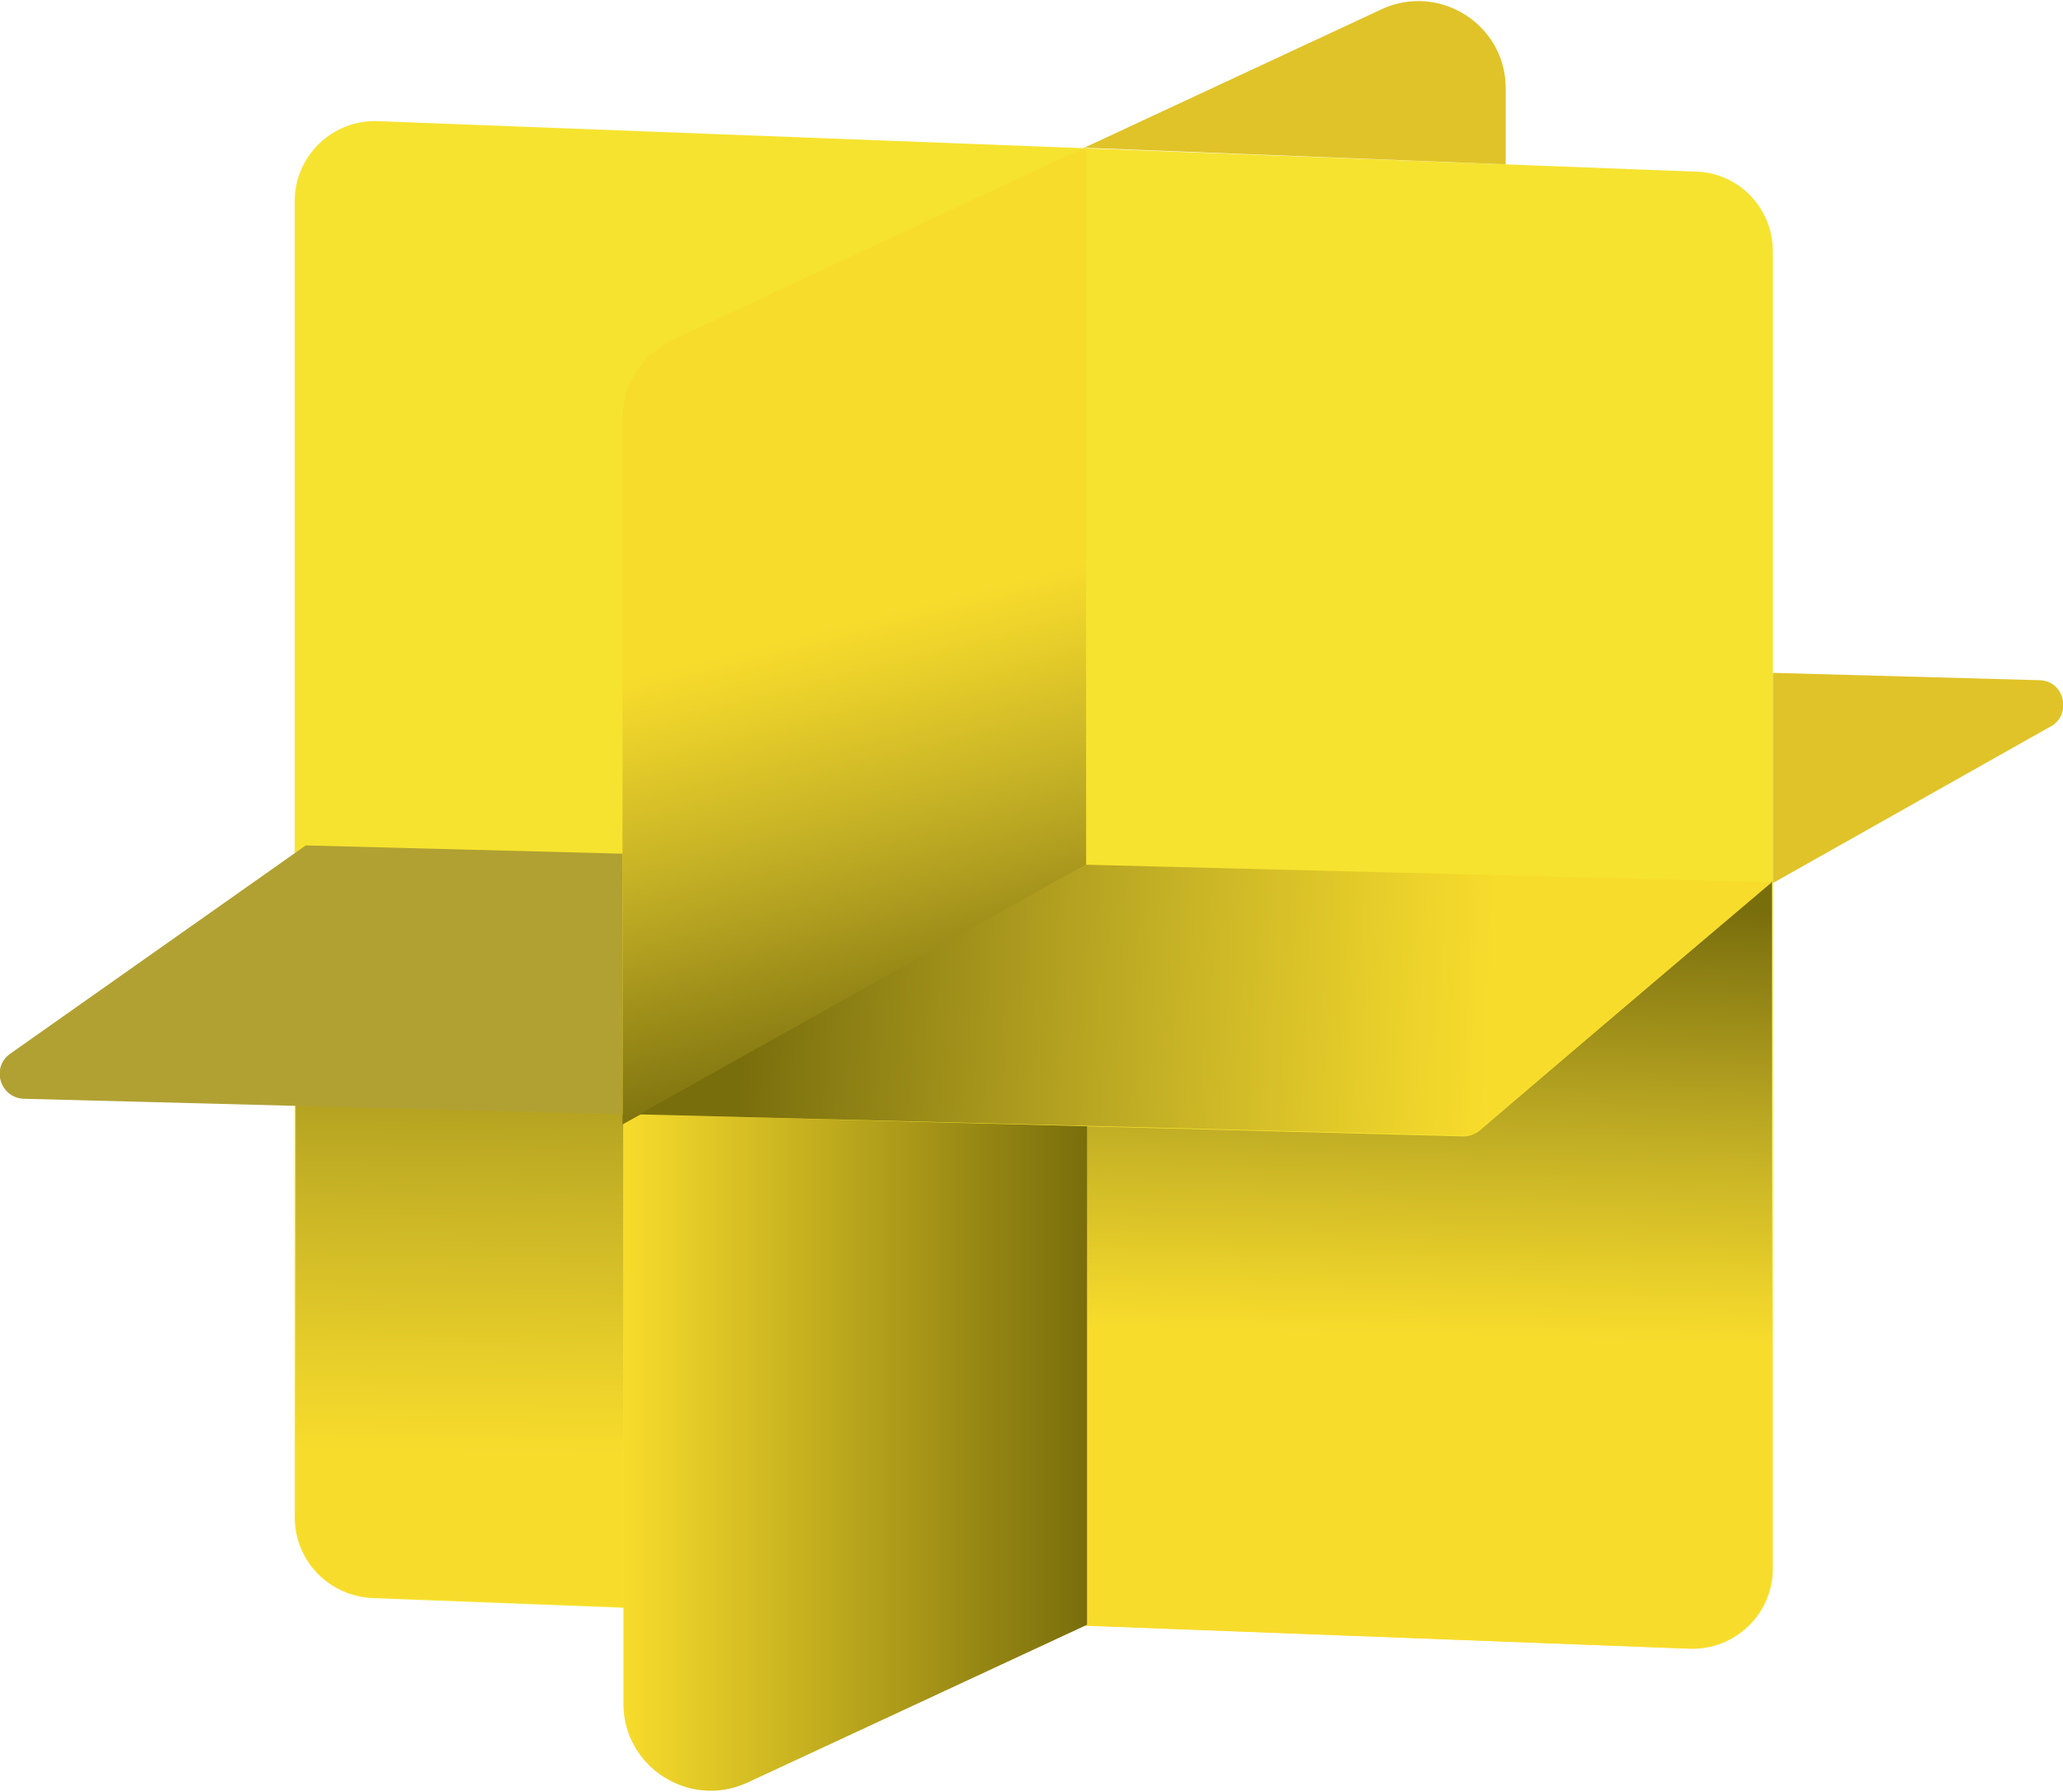 <?xml version="1.0" encoding="utf-8"?>
<!-- Generator: Adobe Illustrator 24.1.3, SVG Export Plug-In . SVG Version: 6.00 Build 0)  -->
<svg version="1.1" xmlns="http://www.w3.org/2000/svg" xmlns:xlink="http://www.w3.org/1999/xlink" x="0px" y="0px"
	 viewBox="0 0 224.7 195.2" style="enable-background:new 0 0 224.7 195.2;" xml:space="preserve">
<style type="text/css">
	.st0{fill:#F6E32F;}
	.st1{fill:#E0C328;}
	.st2{fill:url(#SVGID_1_);}
	.st3{fill:url(#SVGID_2_);}
	.st4{fill:url(#SVGID_3_);}
	.st5{fill:url(#SVGID_4_);}
	.st6{fill:#B1A132;}
	.st7{fill:url(#SVGID_5_);}
</style>
<g id="Layer_3">
</g>
<g id="Layer_2">
	<path class="st0" d="M40.6,174.1l143.4,5.5c5,0.2,9.1-3.8,9.1-8.7V27.4c0-4.7-3.7-8.6-8.4-8.7L41.2,13.2c-5-0.2-9.1,3.8-9.1,8.7
		v143.4C32.1,170.1,35.9,173.9,40.6,174.1z"/>
	<path class="st1" d="M164,9.6c0-6.9-7.2-11.5-13.5-8.6l-32.2,15v0.1l45.7,1.8V9.6z"/>
	<path class="st1" d="M222.1,74.1l-29-0.8v22.9l30.5-17.2C225.7,77.5,224.7,74.1,222.1,74.1z"/>
	<linearGradient id="SVGID_1_" gradientUnits="userSpaceOnUse" x1="50.323" y1="158.24" x2="51.275" y2="90.862">
		<stop  offset="0" style="stop-color:#F8DC2C"/>
		<stop  offset="0.153" style="stop-color:#E7CE2A"/>
		<stop  offset="0.456" style="stop-color:#C3AF25"/>
		<stop  offset="0.877" style="stop-color:#8A7D13"/>
		<stop  offset="1" style="stop-color:#796E0C"/>
	</linearGradient>
	<path class="st2" d="M69.6,121.4l-37.4-1v44.9c0,4.7,3.7,8.6,8.4,8.7l27.3,1v-52.8L69.6,121.4z"/>
	<linearGradient id="SVGID_2_" gradientUnits="userSpaceOnUse" x1="142.623" y1="145.167" x2="143.88" y2="98.124">
		<stop  offset="0" style="stop-color:#F8DC2C"/>
		<stop  offset="0.153" style="stop-color:#E7CE2A"/>
		<stop  offset="0.456" style="stop-color:#C3AF25"/>
		<stop  offset="0.877" style="stop-color:#8A7D13"/>
		<stop  offset="1" style="stop-color:#796E0C"/>
	</linearGradient>
	<path class="st3" d="M161,123.3c-0.5,0.3-1,0.5-1.6,0.5L92.1,122l26.2,0.7V177l-0.3,0.1l65.9,2.5c5,0.2,9.1-3.8,9.1-8.7V96
		L161,123.3z"/>
	<linearGradient id="SVGID_3_" gradientUnits="userSpaceOnUse" x1="67.85" y1="158.256" x2="118.325" y2="158.256">
		<stop  offset="0" style="stop-color:#F8DC2C"/>
		<stop  offset="1" style="stop-color:#796E0C"/>
	</linearGradient>
	<path class="st4" d="M67.9,122.4v63.2c0,6.9,7.2,11.5,13.5,8.6l37-17.2v-54.3l-48.8-1.3L67.9,122.4z"/>
	<linearGradient id="SVGID_4_" gradientUnits="userSpaceOnUse" x1="92.723" y1="67.77" x2="104.866" y2="115.625">
		<stop  offset="0" style="stop-color:#F8DC2C"/>
		<stop  offset="0.153" style="stop-color:#E7CE2A"/>
		<stop  offset="0.456" style="stop-color:#C3AF25"/>
		<stop  offset="0.877" style="stop-color:#8A7D13"/>
		<stop  offset="1" style="stop-color:#796E0C"/>
	</linearGradient>
	<path class="st5" d="M118.3,16L73.3,37c-3.3,1.6-5.5,4.9-5.5,8.6v76.9l50.5-28.2V16z"/>
	<path class="st6" d="M33.3,92.1L1.1,114.8c-2.1,1.5-1.1,4.8,1.5,4.9l65.2,1.7V93L33.3,92.1z"/>
	<linearGradient id="SVGID_5_" gradientUnits="userSpaceOnUse" x1="162.298" y1="110.307" x2="81.23" y2="106.378">
		<stop  offset="0" style="stop-color:#F8DC2C"/>
		<stop  offset="0.153" style="stop-color:#E7CE2A"/>
		<stop  offset="0.456" style="stop-color:#C3AF25"/>
		<stop  offset="0.877" style="stop-color:#8A7D13"/>
		<stop  offset="1" style="stop-color:#796E0C"/>
	</linearGradient>
	<path class="st7" d="M118.2,94.2l-48.6,27.2l89.8,2.3c0.6,0,1.2-0.2,1.6-0.5l32-27.1L118.2,94.2z"/>
</g>
</svg>

